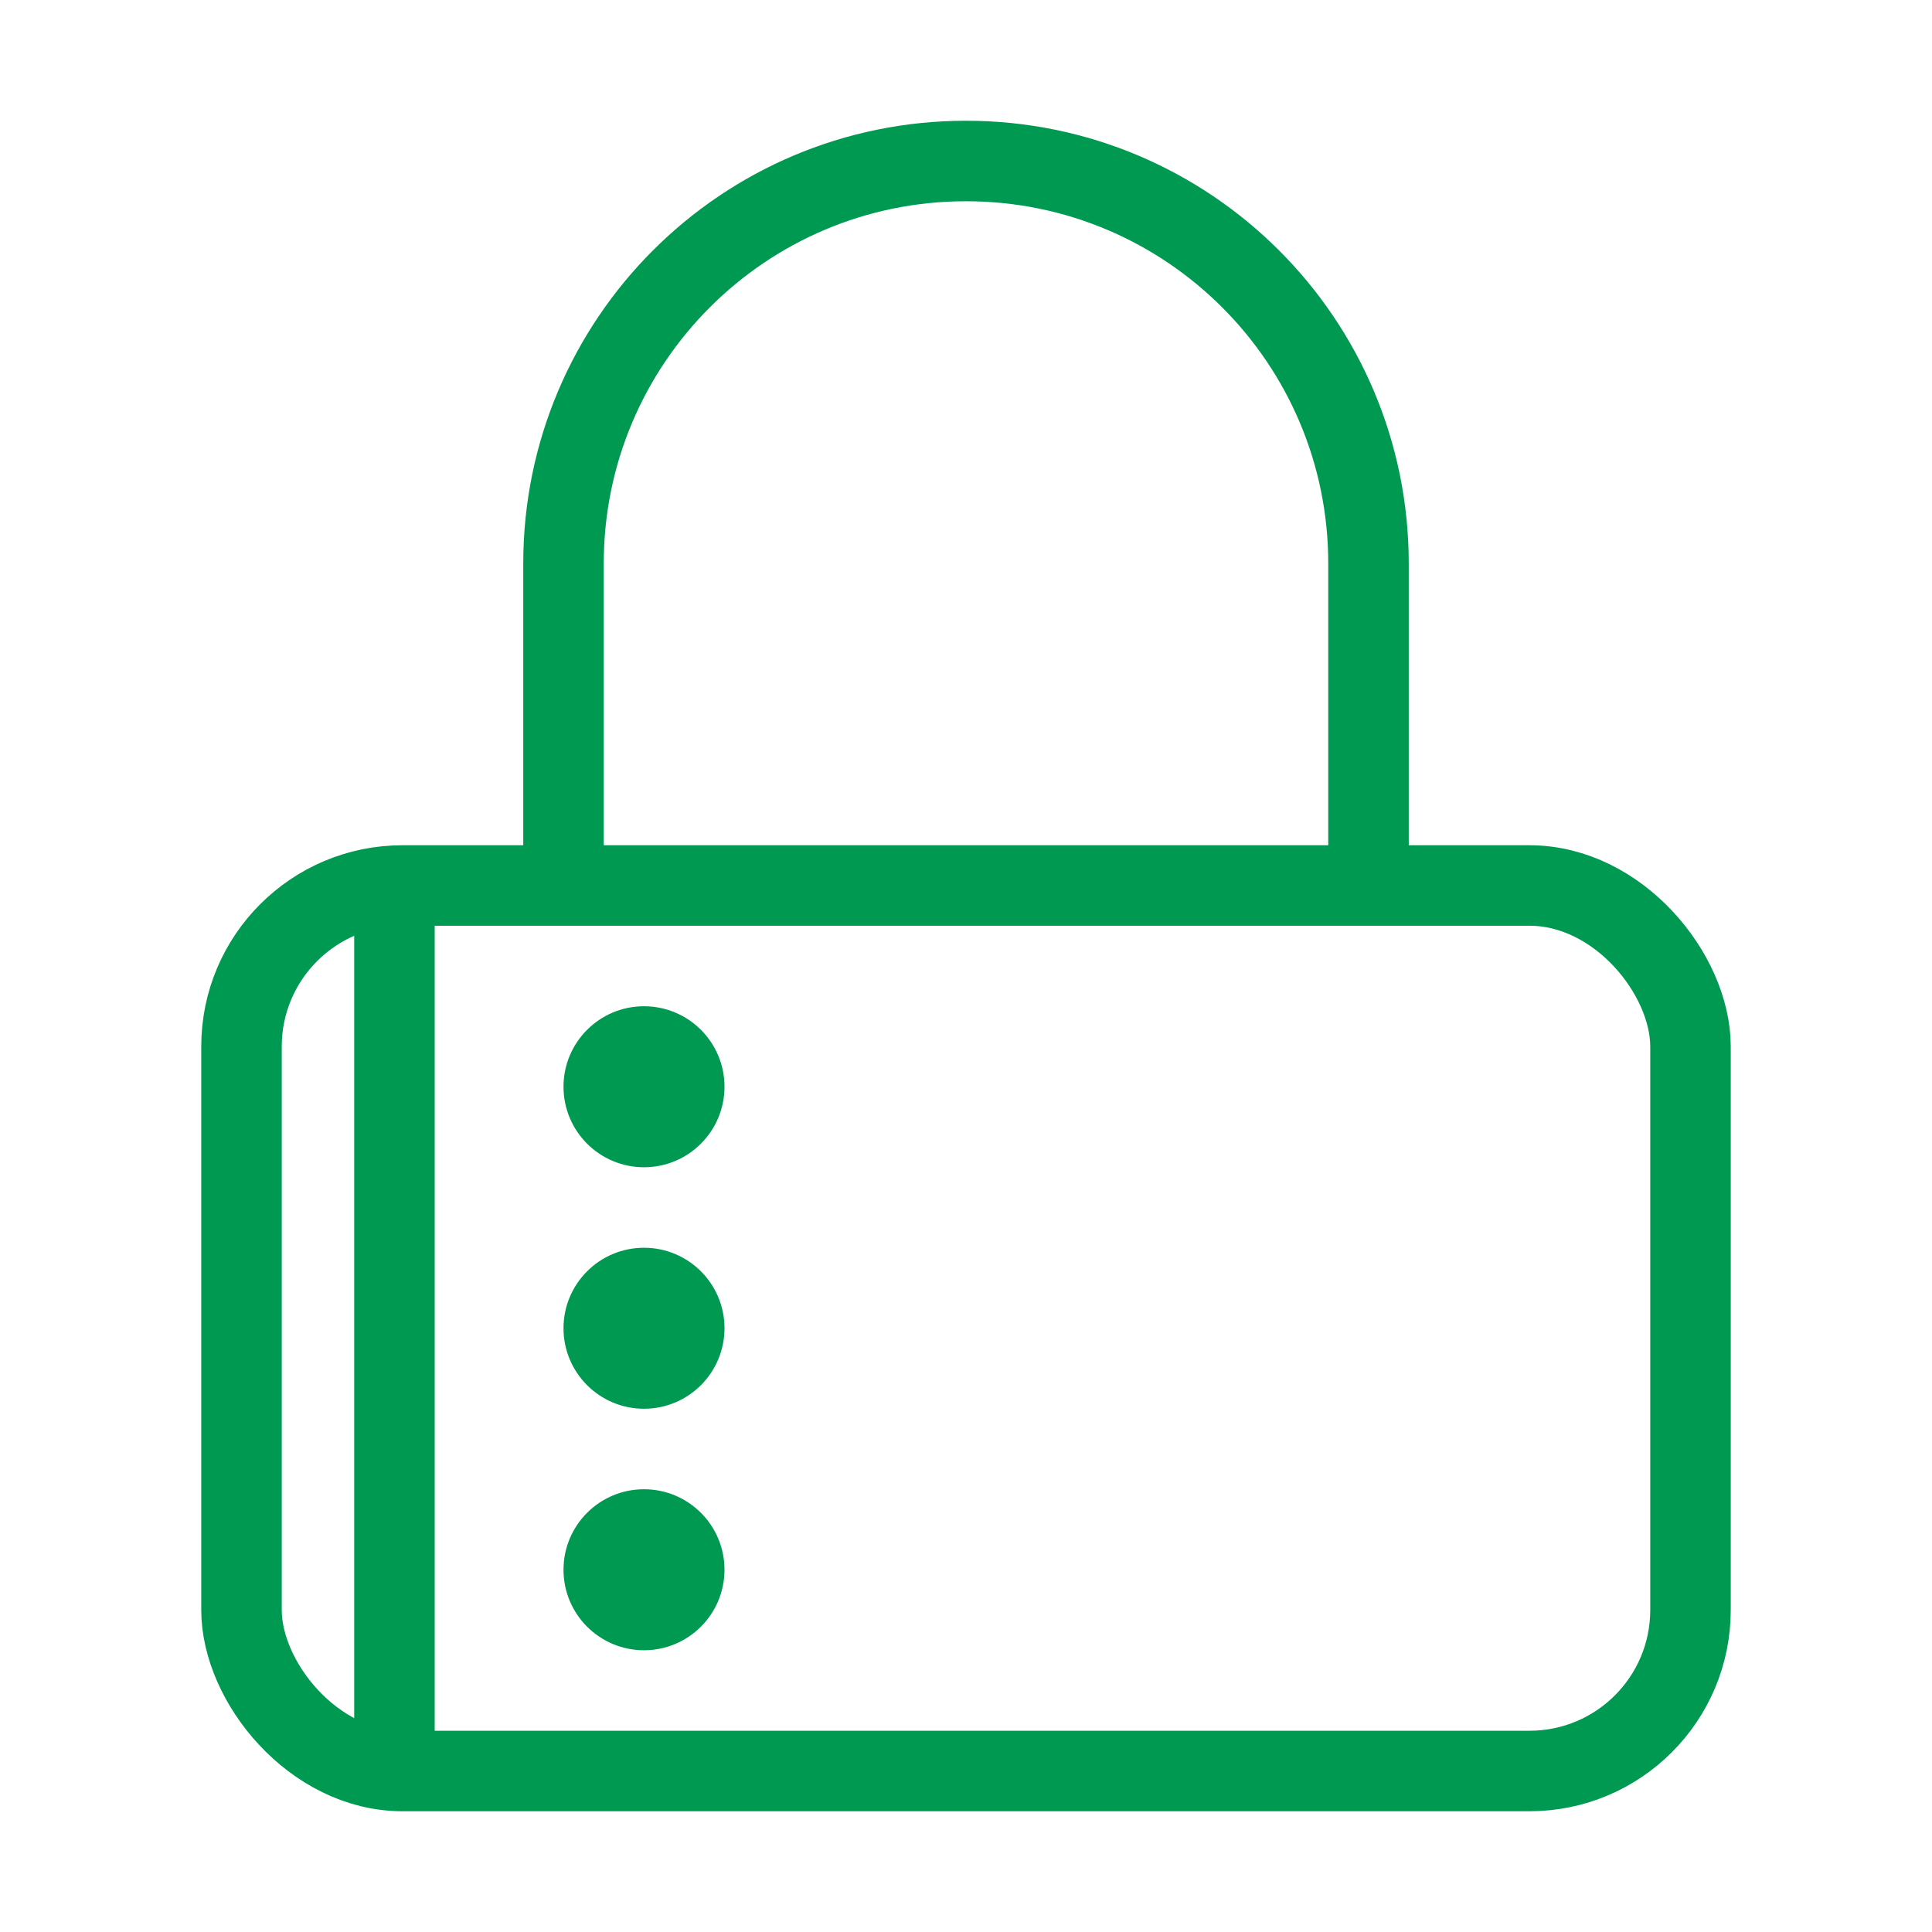 <svg
      width="18px"
      height="18px"
      viewBox="0 0 24 24"
      fill="none"
      xmlns="http://www.w3.org/2000/svg"
    >
      <g id="SVGRepo_bgCarrier" strokeWidth="0"></g>
      <g
        id="SVGRepo_tracerCarrier"
        strokeLinecap="round"
        strokeLinejoin="round"
      ></g>
      <g id="SVGRepo_iconCarrier">
        {" "}
        <rect
          x="3"
          y="11"
          width="18"
          height="11"
          rx="2"
          stroke="#009951"
          strokeWidth="2"
          strokeLinecap="round"
          strokeLinejoin="round"
        ></rect>{" "}
        <path
          d="M7 11V7C7 4.238 9.239 2 12 2V2C14.761 2 17 4.238 17 7V11"
          stroke="#009951"
          strokeWidth="2"
          strokeLinecap="round"
          strokeLinejoin="round"
        ></path>
        <line
          x1="4.9"
          y1="11"
          x2="4.9"
          y2="22"
          strokeWidth="2"
          stroke="#009951"
        />
        <circle cx="8" cy="13.5" r="1" fill="#009951" />
        <circle cx="8" cy="16.5" r="1" fill="#009951" />
        <circle cx="8" cy="19.5" r="1" fill="#009951" />
      </g>
    </svg>